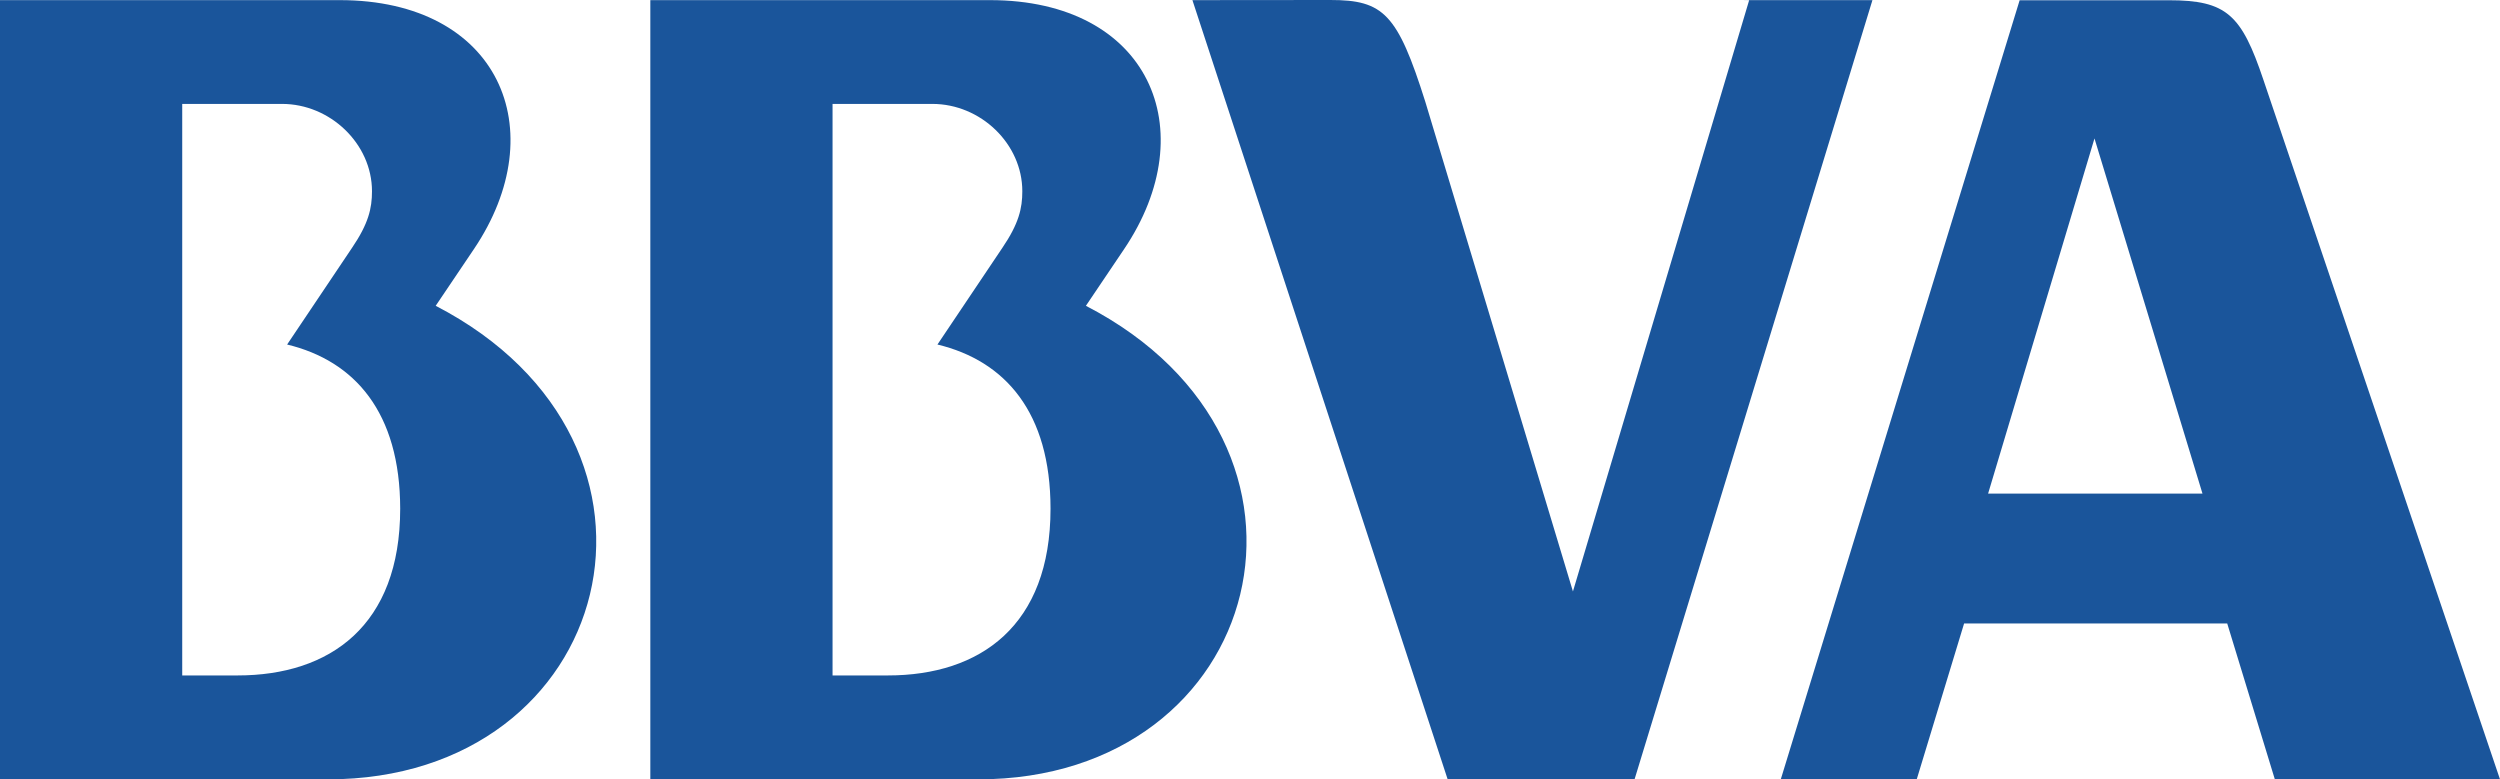 <?xml version="1.0" encoding="UTF-8"?>
<svg id="Capa_1" data-name="Capa 1" xmlns="http://www.w3.org/2000/svg" width="2020.9" height="630" viewBox="0 0 2020.9 630">
  <path d="M1829.6,64.4C1811.9,11.8,1799.9,.2,1753.2,.2h-120.6l-193.1,629.8h109.9l38.3-126h212.7l38.5,126h182L1829.6,64.4Zm-222.5,334.6l86-287.1,87.3,287.1h-173.3Z" style="fill: #1a559b;"/>
  <path d="M757.8,278.5l52.5-78.2c13.3-19.6,16.1-31.9,16.1-45.7,0-38.4-33.7-70.6-72.7-70.6h-80.7v462h44.7c74.8,0,131.5-40.3,131.5-134.8,0-77.8-36.6-119.5-91.4-132.7m32.8,351.5h-264.9V.1h274.5c128.7,0,173.6,104.8,108.4,201.4l-30.8,45.7c216,111.8,145.7,382.8-87.2,382.8Z" style="fill: #1a559b;"/>
  <path d="M232.1,278.5l52.5-78.2c13.3-19.6,16.1-31.9,16.1-45.7,0-38.4-33.8-70.6-72.7-70.6h-80.7v462h44.7c74.8,0,131.5-40.3,131.5-134.8-.1-77.8-36.7-119.5-91.4-132.7m32.8,351.5H0V.1H274.6c128.7,0,173.6,104.8,108.4,201.4l-30.8,45.7c215.9,111.8,145.7,382.8-87.3,382.8Z" style="fill: #1a559b;"/>
  <path d="M1408.9,.1h104.7l-192.3,629.9-151.1-.1L963.9,.1l111.5-.1c43,0,54.3,11.1,76.8,82.4l119.3,395.7L1414,0" style="fill: #1a559b;"/>
</svg>